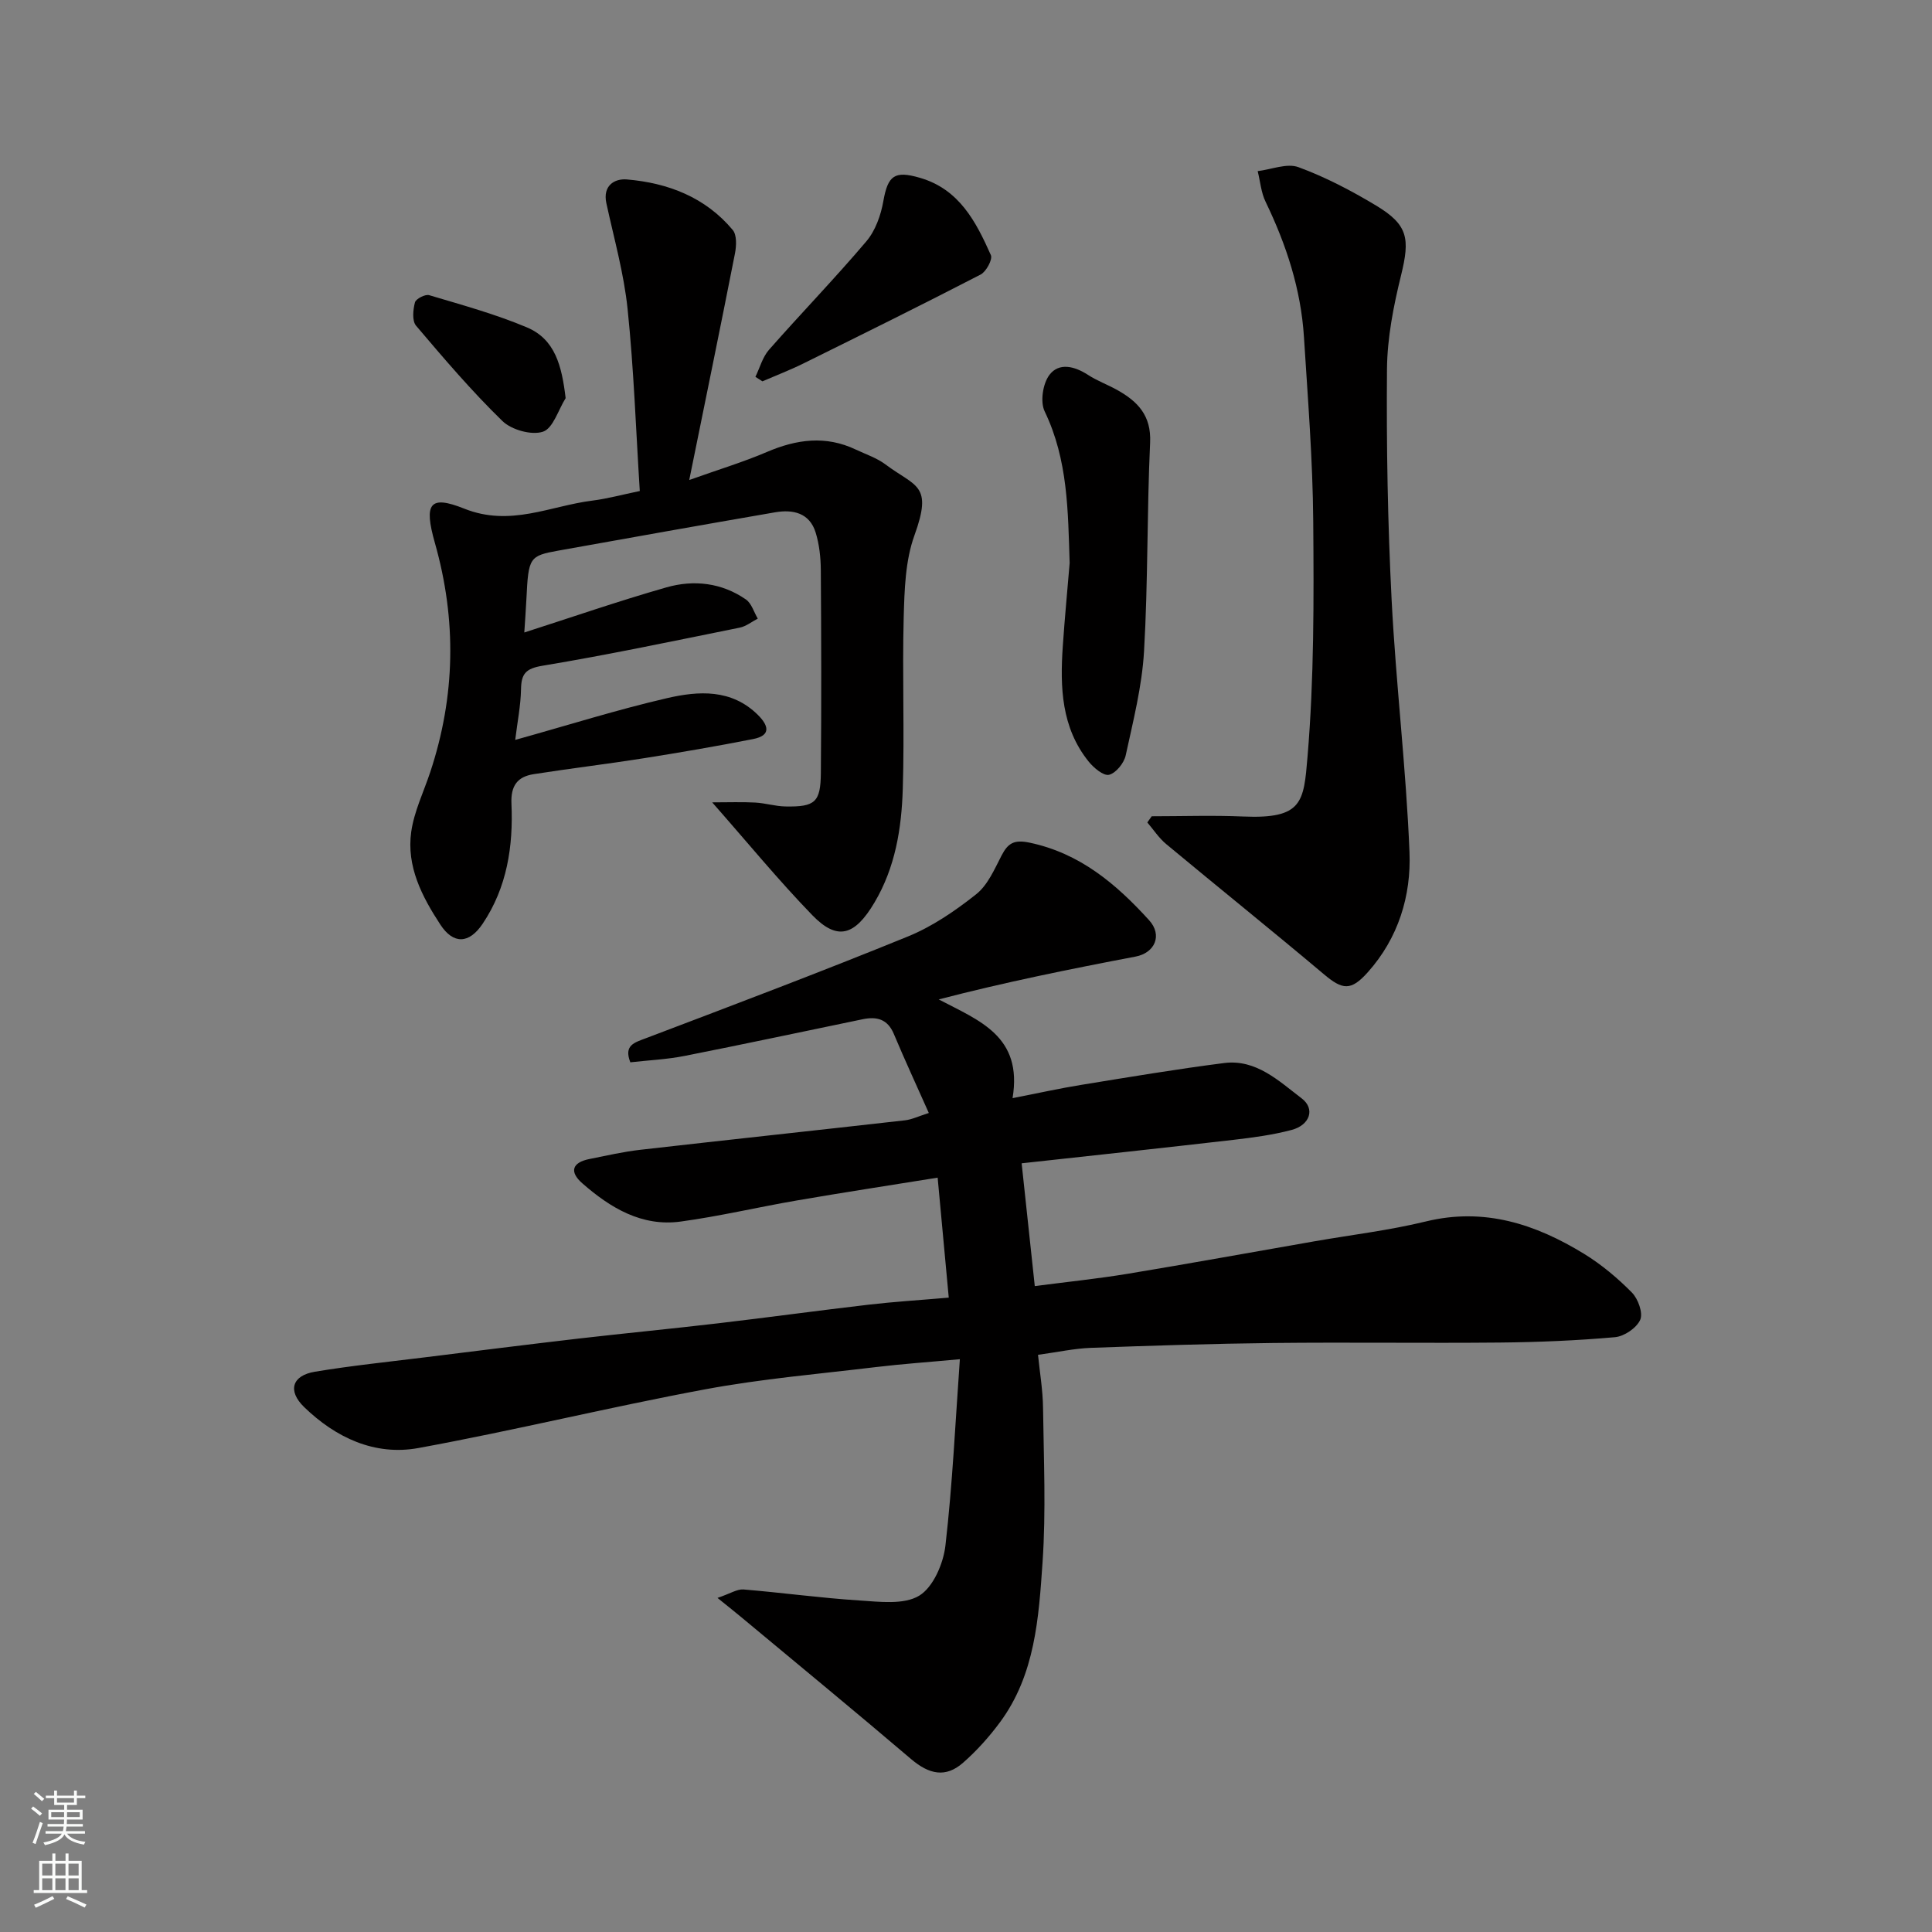 <svg enable-background="new 0 0 400 400" viewBox="0 0 400 400" xmlns="http://www.w3.org/2000/svg"><rect x="0" y="0" width="400" height="400" fill="#808080" stroke="none"/><g fill="#010000"><path d="m214.24 266.27c6.68-.87 13-1.52 19.26-2.55 12.88-2.13 25.72-4.47 38.58-6.71 7.72-1.35 15.53-2.27 23.13-4.12 12.1-2.95 22.71.55 32.75 6.7 3.6 2.21 6.94 5.01 9.91 8.02 1.28 1.3 2.34 4.23 1.72 5.64-.75 1.69-3.31 3.43-5.23 3.6-7.89.7-15.83 1.03-23.75 1.11-15.66.15-31.33-.08-47 .09-12.6.14-25.2.55-37.8 1.01-3.41.13-6.8.88-10.9 1.44.36 3.6.99 7.27 1.04 10.95.14 10.66.63 21.37-.1 31.99-.79 11.5-1.54 23.3-8.81 33.13-2.24 3.03-4.82 5.91-7.65 8.39-3.6 3.16-7.01 2.43-10.79-.79-11.62-9.9-23.42-19.6-35.15-29.37-1.27-1.06-2.57-2.08-4.9-3.97 2.66-.9 4.06-1.85 5.37-1.75 8.01.66 16 1.77 24.02 2.28 4.17.27 9.19.93 12.37-.99 2.9-1.76 5-6.64 5.43-10.37 1.47-12.75 2.06-25.61 2.99-38.59-6.47.6-11.86.97-17.21 1.61-11.87 1.43-23.82 2.44-35.55 4.63-19.85 3.69-39.49 8.52-59.35 12.15-9.04 1.65-17.12-2.15-23.66-8.49-3.47-3.37-2.49-6.53 2.24-7.31 7.58-1.26 15.23-2.04 22.86-2.99 10.56-1.31 21.13-2.64 31.7-3.87 9.62-1.11 19.26-2.03 28.88-3.16 10.41-1.22 20.79-2.65 31.2-3.86 5.21-.61 10.45-.93 16.59-1.46-.76-8.24-1.51-16.32-2.3-24.84-10.19 1.64-19.68 3.09-29.13 4.72-8.04 1.38-15.99 3.27-24.07 4.37-8.06 1.1-14.57-2.84-20.37-7.92-2.72-2.38-2.13-4.31 1.48-5.03 3.51-.7 7.01-1.51 10.55-1.91 18.25-2.08 36.52-4.03 54.77-6.1 1.43-.16 2.8-.84 4.94-1.52-2.45-5.52-4.95-10.9-7.24-16.36-1.31-3.12-3.57-3.65-6.49-3.04-12.28 2.54-24.54 5.16-36.84 7.59-3.65.72-7.41.89-11.23 1.32-1.39-3.58.85-4.08 3.34-5.03 18.1-6.87 36.22-13.72 54.15-21.03 5.07-2.07 9.79-5.31 14.11-8.73 2.39-1.89 3.79-5.17 5.26-8.02 1.34-2.59 2.62-3.33 5.79-2.67 10.42 2.18 17.94 8.56 24.75 16.05 2.84 3.12 1.2 6.78-2.79 7.54-13.56 2.58-27.08 5.31-40.76 8.87 8.41 4.41 17.42 7.59 15.29 20.44 5.24-1.02 9.74-2.03 14.29-2.76 9.83-1.6 19.65-3.25 29.52-4.51 6.64-.84 11.33 3.73 16.04 7.31 2.86 2.17 1.72 5.53-2.07 6.54-3.92 1.04-7.99 1.58-12.03 2.05-14.63 1.69-29.27 3.26-43.87 4.86.9 8.55 1.76 16.5 2.72 25.42z"/><path d="m132.46 101.66c-.8-12.66-1.23-25.2-2.52-37.65-.76-7.39-2.82-14.65-4.4-21.94-.79-3.65 1.7-5.13 4.23-4.92 8.53.72 16.28 3.69 21.94 10.47.87 1.05.76 3.32.45 4.89-3.01 15.31-6.16 30.6-9.46 46.87 6.16-2.2 11.24-3.73 16.09-5.81 6.15-2.63 12.18-3.45 18.4-.49 2.07.98 4.33 1.72 6.13 3.07 6.3 4.71 9.85 4.08 6 14.71-1.9 5.25-2.06 11.29-2.22 16.99-.31 11.82.18 23.67-.19 35.49-.25 8.17-1.54 16.24-5.86 23.52-4.09 6.9-7.68 7.97-12.87 2.62-6.98-7.2-13.36-14.99-20.73-23.36 3.38 0 6.15-.11 8.9.04 2.11.11 4.19.78 6.29.81 6.12.11 7.26-.87 7.31-6.97.12-14 .09-28-.01-41.99-.02-2.6-.31-5.29-1.07-7.76-1.27-4.08-4.69-4.82-8.41-4.18-14.95 2.58-29.88 5.24-44.81 7.92-6.07 1.09-6.24 1.41-6.66 9.96-.12 2.43-.3 4.85-.44 7 9.55-3.06 19.41-6.48 29.42-9.34 5.67-1.62 11.45-.97 16.46 2.5 1.17.81 1.66 2.62 2.46 3.97-1.25.64-2.43 1.61-3.76 1.87-13.57 2.74-27.13 5.61-40.79 7.88-3.51.58-4.42 1.67-4.47 4.9-.06 3.34-.74 6.66-1.2 10.46 11.11-3.1 21.19-6.28 31.45-8.65 6.5-1.5 13.31-1.94 18.78 3.46 2.16 2.14 2.87 4.26-.96 5.01-7.51 1.48-15.05 2.77-22.61 3.97-7.59 1.2-15.23 2.11-22.83 3.3-3.35.52-4.78 2.37-4.61 6.13.39 8.77-.9 17.31-5.96 24.84-2.82 4.2-6.07 4.29-8.76.18-3.81-5.82-7.04-12.05-6.03-19.21.6-4.22 2.57-8.25 3.94-12.37 5.21-15.72 5.49-31.48.96-47.44-2.32-8.19-1.1-9.97 6.08-7.1 9.56 3.82 17.79-.58 26.56-1.67 3.03-.38 6.01-1.2 9.78-1.98z"/><path d="m238.45 169c6.32 0 12.65-.22 18.96.05 12.31.53 12.51-3.01 13.3-12.39 1.36-16.18 1.31-32.51 1.18-48.77-.1-12.7-1.12-25.41-1.92-38.1-.62-9.89-3.65-19.13-7.95-28.03-.93-1.92-1.1-4.21-1.63-6.33 2.84-.34 6.05-1.7 8.44-.82 5.58 2.05 10.96 4.87 16.08 7.95 6.64 4 7.04 6.83 5.15 14.5-1.55 6.31-2.84 12.88-2.9 19.34-.13 15.93.15 31.88.96 47.79.89 17.42 3 34.79 3.7 52.22.37 9.06-2.31 17.81-8.63 24.88-3.5 3.92-5.23 3.67-9.1.41-10.79-9.08-21.79-17.92-32.63-26.93-1.51-1.25-2.63-2.98-3.92-4.49.3-.44.6-.86.91-1.28z"/><path d="m221.46 116.57c-.35-10.73-.33-21.34-5.17-31.39-.96-1.98-.39-5.75.98-7.56 1.98-2.62 5.2-1.81 7.98-.01 1.9 1.24 4.09 2.03 6.09 3.15 4.22 2.37 7.04 5.27 6.78 10.87-.67 14.39-.42 28.84-1.26 43.22-.42 7.24-2.25 14.43-3.8 21.56-.35 1.59-2.02 3.65-3.44 4-1.14.28-3.18-1.44-4.23-2.74-5.66-7.04-5.93-15.39-5.35-23.87.39-5.75.94-11.49 1.42-17.23z"/><path d="m156.4 78.02c.92-1.89 1.48-4.09 2.82-5.61 6.64-7.55 13.66-14.79 20.16-22.46 1.87-2.21 3-5.41 3.51-8.32.94-5.3 2.31-6.35 7.56-4.82 8.17 2.37 11.62 9.1 14.7 16.01.4.89-.97 3.42-2.12 4.02-12.17 6.29-24.45 12.36-36.73 18.43-2.75 1.36-5.63 2.46-8.45 3.68-.49-.31-.97-.62-1.45-.93z"/><path d="m117.11 82.43c-1.53 2.44-2.6 6.26-4.7 6.95-2.37.78-6.51-.38-8.4-2.22-6.35-6.18-12.13-12.96-17.87-19.73-.85-1-.63-3.3-.23-4.82.19-.74 2.13-1.74 2.94-1.5 6.81 2.03 13.71 3.92 20.24 6.67 5.87 2.48 7.22 7.98 8.02 14.65z"/></g><path d="m6.44 374.46.42-.45c.65.47 1.27.95 1.85 1.44l-.45.49c-.65-.56-1.25-1.06-1.82-1.48m.93 7.33-.63-.26c.55-1.36 1.05-2.8 1.52-4.33.19.1.38.19.59.27-.46 1.29-.95 2.73-1.48 4.32m-.38-10.38.44-.42c.43.34 1.01.82 1.74 1.44l-.49.49c-.53-.51-1.09-1.01-1.69-1.51m2.5.35h1.72v-1.04h.59v1.04h3.52v-1.04h.59v1.04h1.75v.53h-1.75v1.42h-2.03v.97h3.22v2.03h-3.24c0 .35-.01.66-.03.93h3.32v.53h-3.37c-.03.27-.08.58-.15.94h3.96v.53h-3.71c.67.92 1.93 1.48 3.79 1.68-.13.24-.23.44-.29.59-2.13-.38-3.48-1.08-4.04-2.12-.43.97-1.77 1.72-4.03 2.23-.09-.19-.2-.37-.33-.55 2.1-.42 3.37-1.03 3.81-1.83h-3.36v-.53h3.58c.08-.29.13-.61.16-.94h-3.33v-.53h3.39c.02-.27.04-.58.04-.93h-3.23v-2.03h3.25v-.97h-2.07v-1.42h-1.73zm1.12 3.44v1h2.65c.01-.3.02-.44.01-.4v-.25-.35zm1.19-2h3.52v-.91h-3.52zm4.71 2h-2.63v.59c0 .15-.01.28-.01.4h2.64z" fill="#fafbfa"/><path d="m13.56 383.74h.63v1.52h2.72v6.07h1.13v.6h-11.06v-.6h1.13v-6.07h2.73v-1.52h.63v1.52h2.1v-1.52zm-2.69 8.83.38.56c-1.24.63-2.53 1.25-3.85 1.85-.1-.21-.21-.42-.34-.63 1.36-.55 2.63-1.15 3.81-1.78m-2.13-4.27h2.1v-2.45h-2.1zm0 3.04h2.1v-2.46h-2.1zm2.72-3.04h2.1v-2.45h-2.1zm0 3.04h2.1v-2.46h-2.1zm6.07 3.6c-1.41-.71-2.7-1.3-3.86-1.78l.35-.56c1.45.62 2.75 1.19 3.88 1.72zm-1.25-9.09h-2.1v2.45h2.1zm-2.09 5.49h2.1v-2.46h-2.1z" fill="#fafbfa"/></svg>